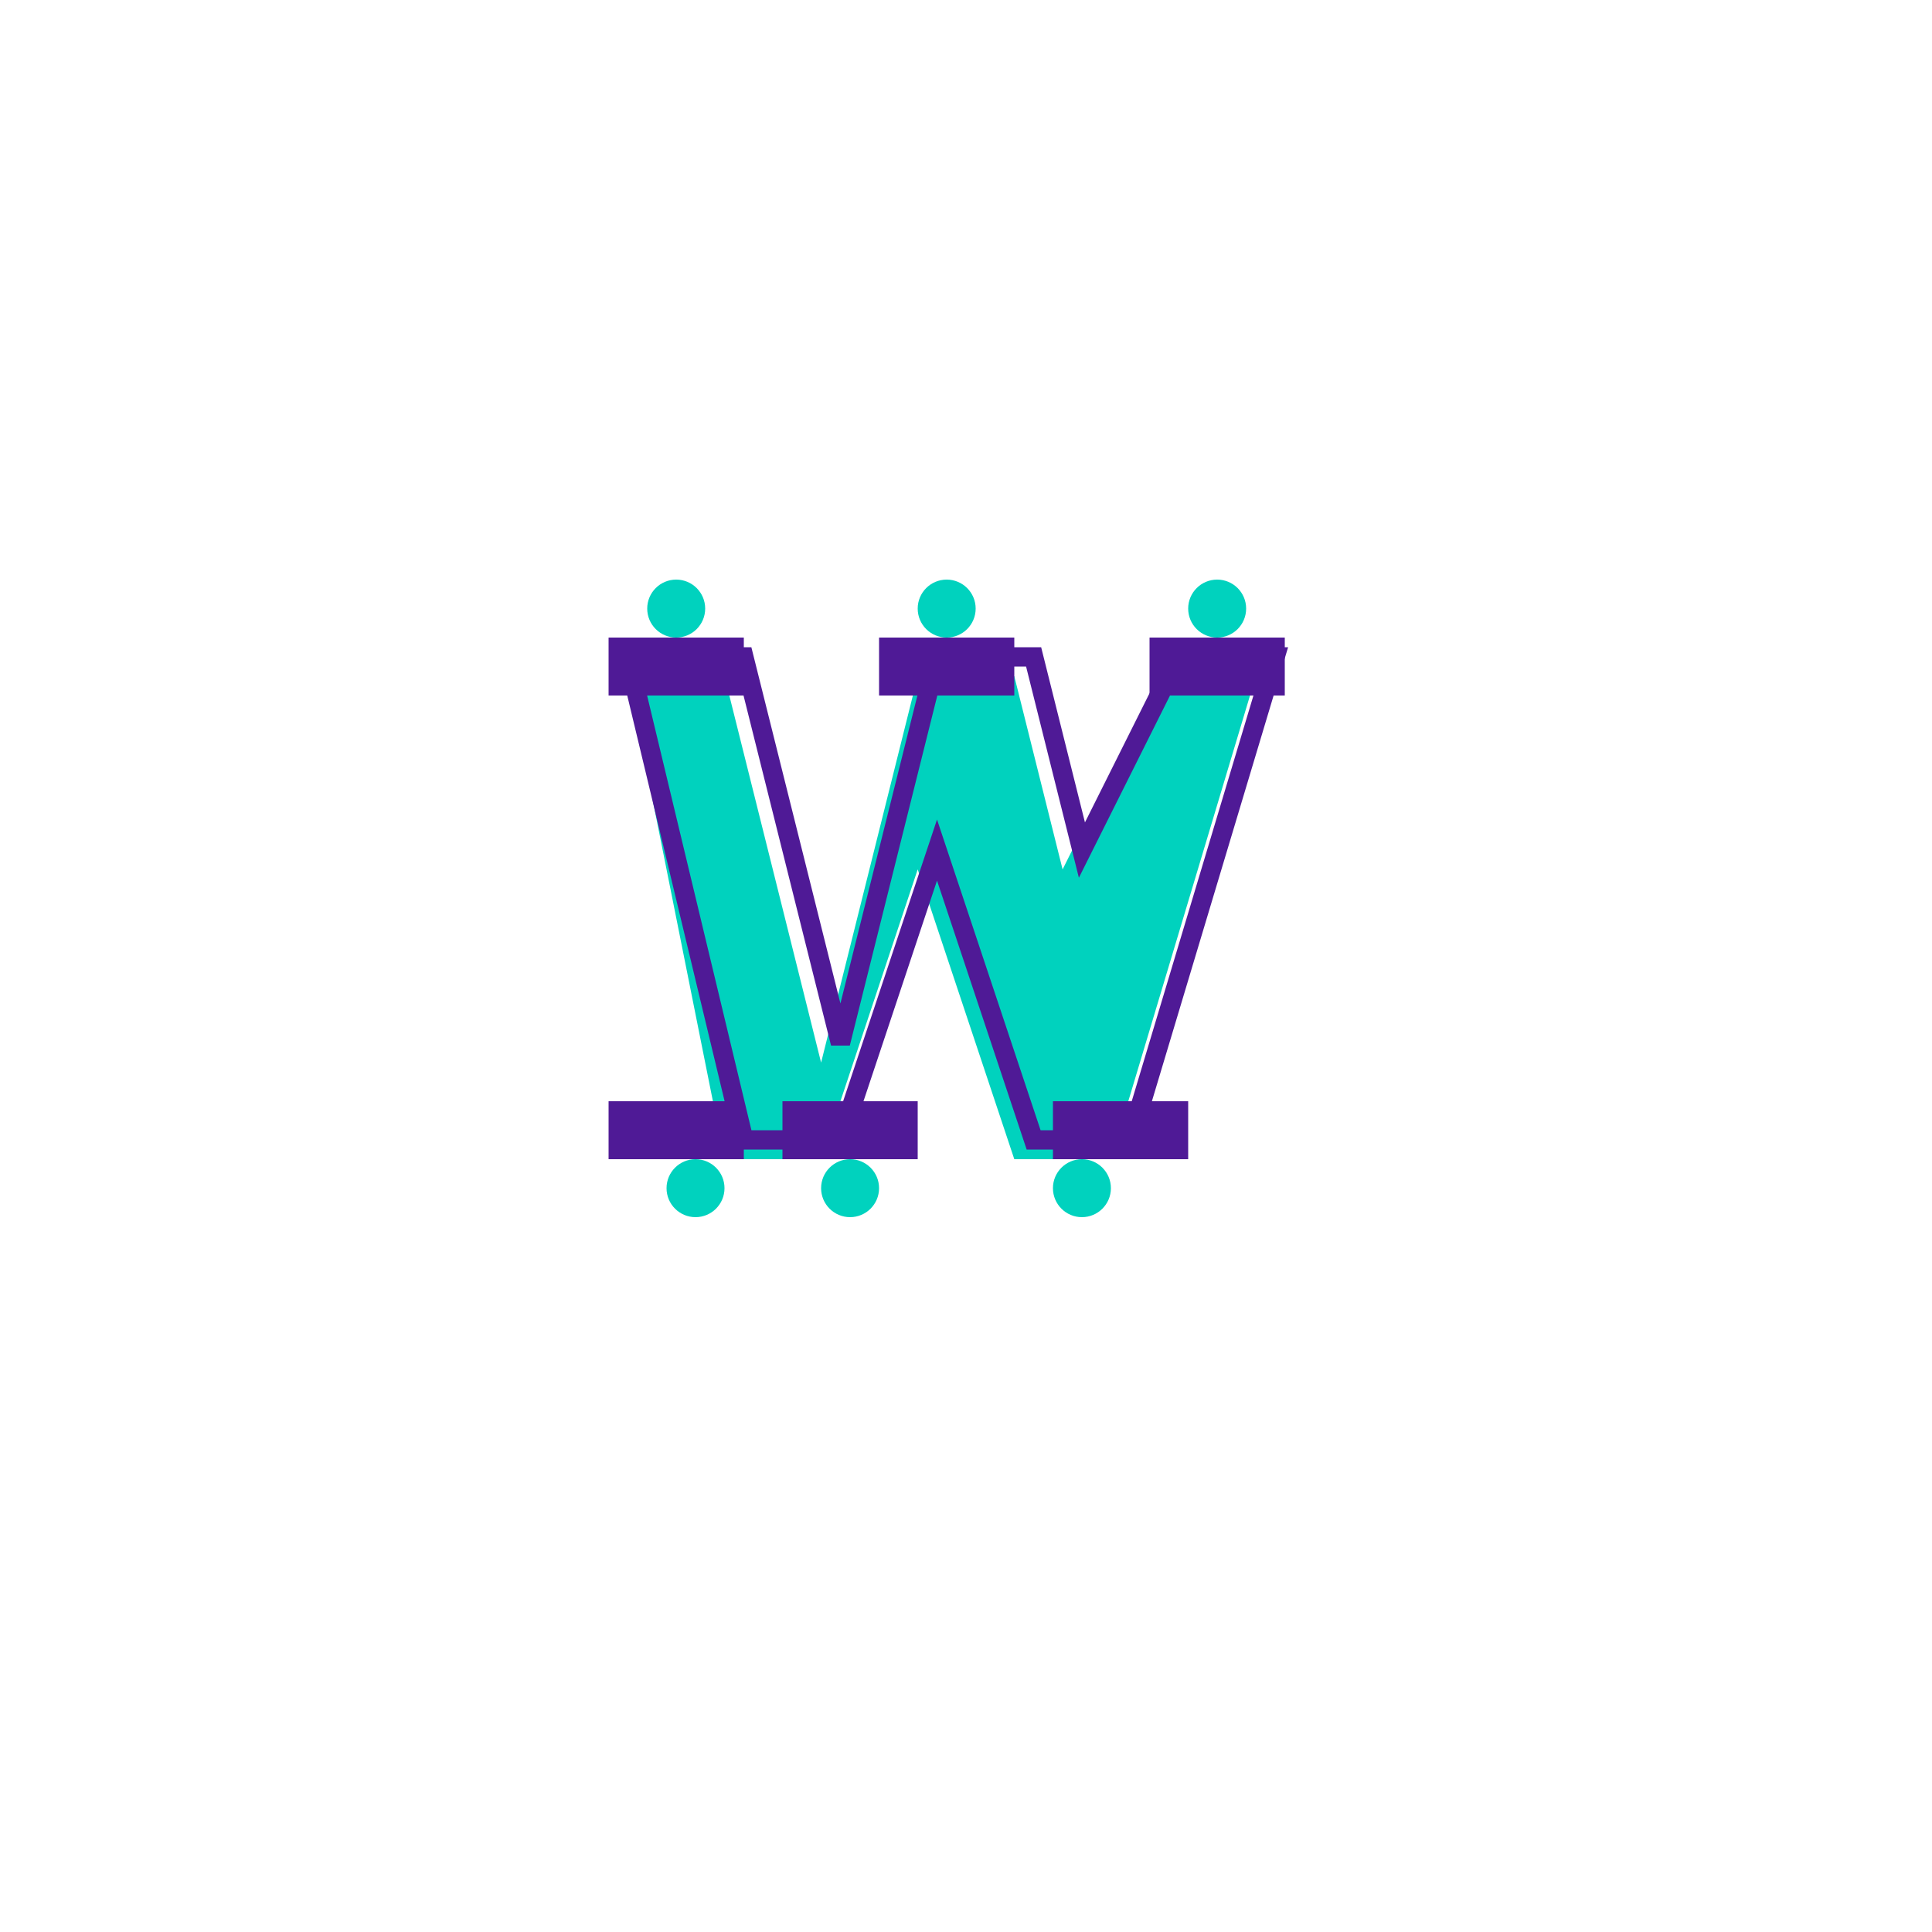 <svg xmlns="http://www.w3.org/2000/svg" viewBox="0 0 200 200" width="400" height="400">
  <path d="M 65 70 L 75 70 L 85 110 L 95 70 L 105 70 L 110 90 L 120 70 L 130 70 L 115 120 L 105 120 L 95 90 L 85 120 L 75 120 Z" fill="rgb(0,210,190)" stroke="none"/>
  
  <path d="M 65 68 L 77 68 L 87 108 L 97 68 L 107 68 L 112 88 L 122 68 L 132 68 L 117 118 L 107 118 L 97 88 L 87 118 L 77 118 Z" fill="none" stroke="rgb(79,26,150)" stroke-width="2"/>
  
  <rect x="63" y="66" width="14" height="6" fill="rgb(79,26,150)"/>
  <rect x="63" y="114" width="14" height="6" fill="rgb(79,26,150)"/>
  
  <rect x="91" y="66" width="14" height="6" fill="rgb(79,26,150)"/>
  <rect x="81" y="114" width="14" height="6" fill="rgb(79,26,150)"/>
  
  <rect x="119" y="66" width="14" height="6" fill="rgb(79,26,150)"/>
  <rect x="109" y="114" width="14" height="6" fill="rgb(79,26,150)"/>
  
  <circle cx="70" cy="63" r="3" fill="rgb(0,210,190)"/>
  <circle cx="98" cy="63" r="3" fill="rgb(0,210,190)"/>
  <circle cx="126" cy="63" r="3" fill="rgb(0,210,190)"/>
  
  <circle cx="72" cy="123" r="3" fill="rgb(0,210,190)"/>
  <circle cx="88" cy="123" r="3" fill="rgb(0,210,190)"/>
  <circle cx="112" cy="123" r="3" fill="rgb(0,210,190)"/>
</svg>